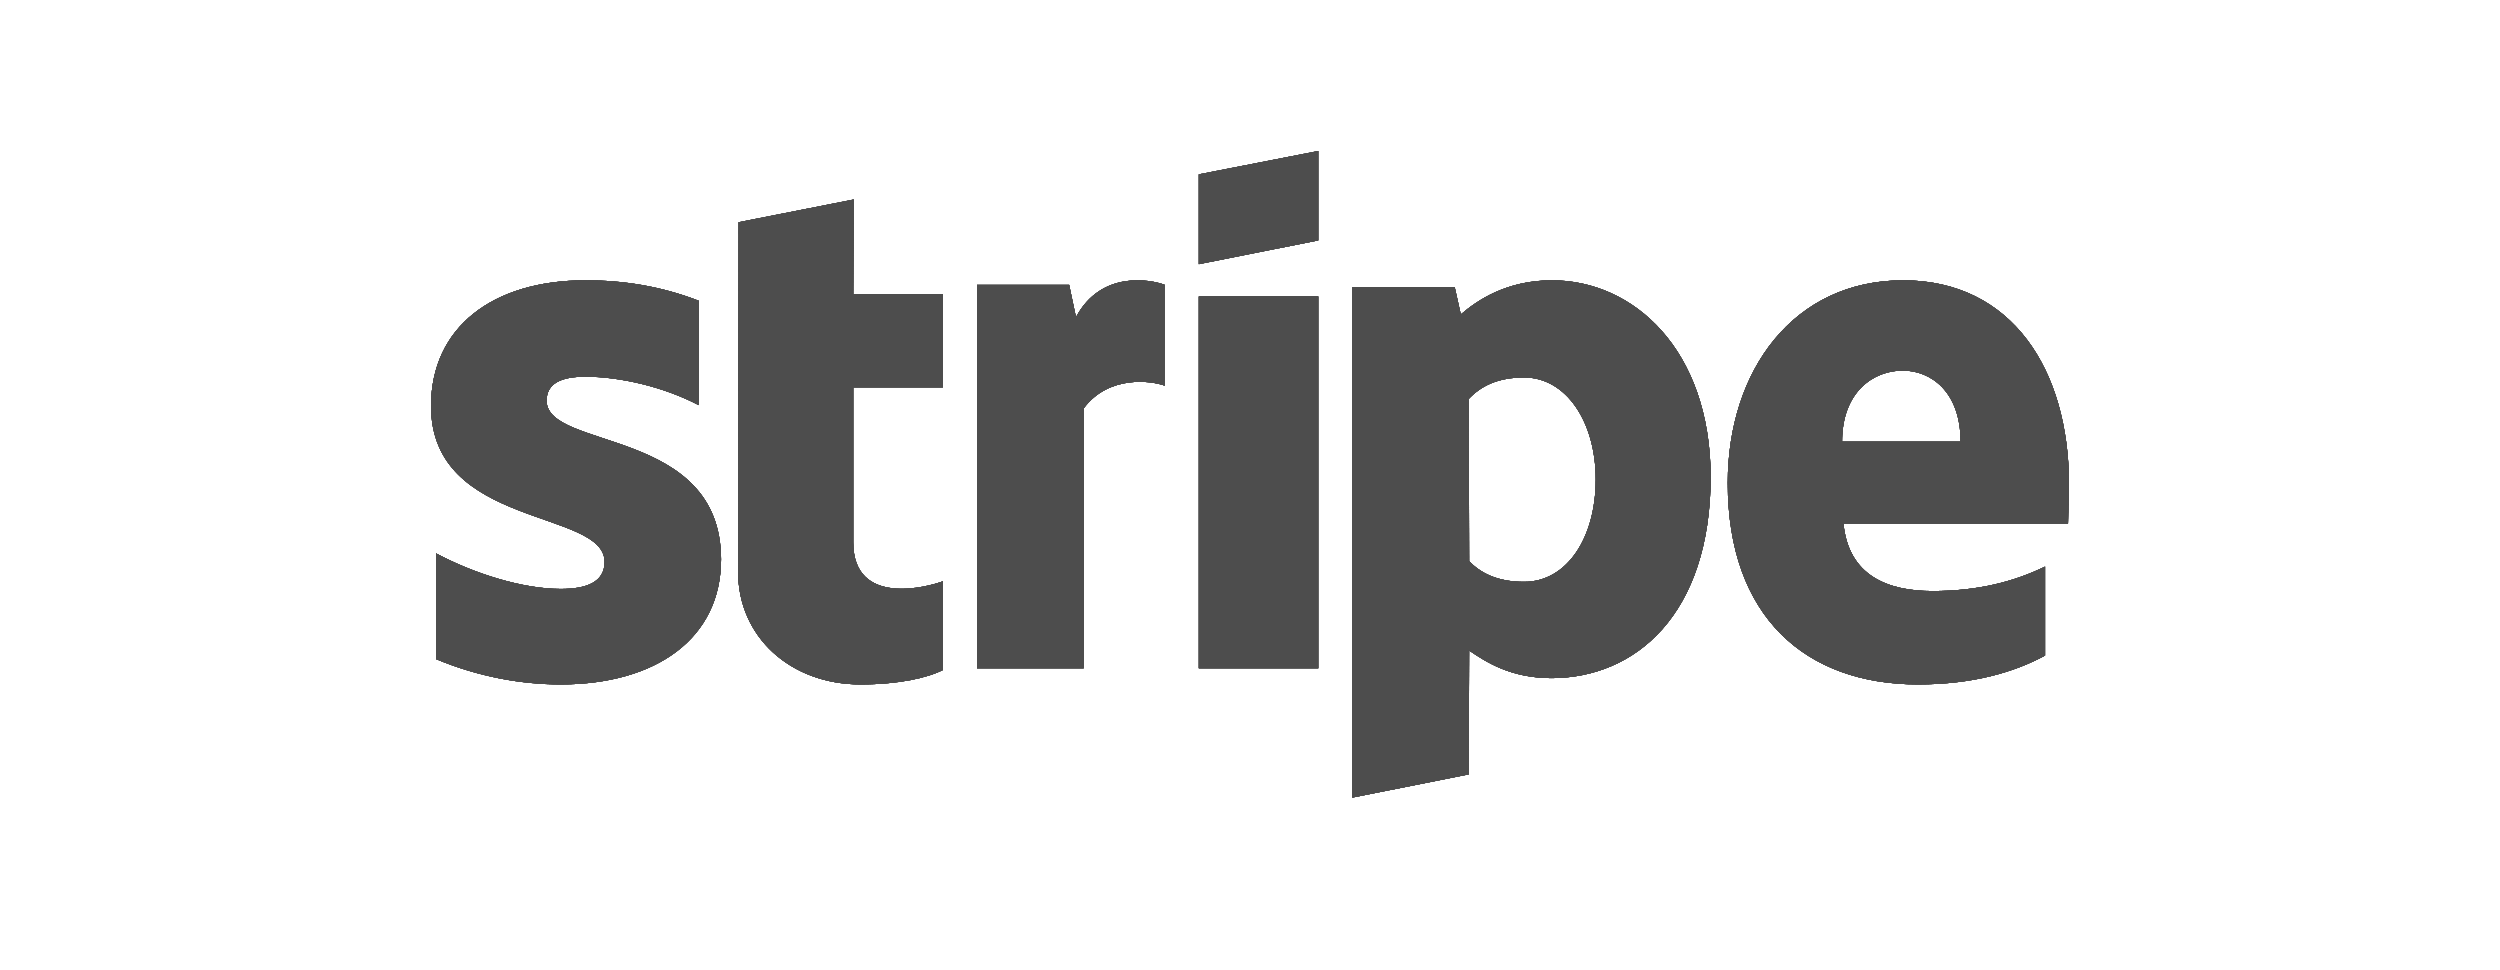 <svg width="116" height="45" viewBox="0 0 116 45" fill="none" xmlns="http://www.w3.org/2000/svg">
<path fill-rule="evenodd" clip-rule="evenodd" d="M96 22.454C96 17.174 93.358 13.007 88.307 13.007C83.235 13.007 80.167 17.174 80.167 22.413C80.167 28.622 83.789 31.757 88.989 31.757C91.525 31.757 93.443 31.2 94.892 30.416V26.291C93.443 26.992 91.781 27.425 89.671 27.425C87.604 27.425 85.771 26.724 85.537 24.29H95.957C95.957 24.022 96 22.949 96 22.454ZM85.473 20.494C85.473 18.164 86.943 17.194 88.286 17.194C89.586 17.194 90.971 18.164 90.971 20.494H85.473ZM72.013 13.007C69.897 13.007 68.536 13.941 67.781 14.591L67.5 13.332H62.75V37.007L68.148 35.931L68.169 30.184C68.947 30.712 70.091 31.464 71.991 31.464C75.856 31.464 79.375 28.54 79.375 22.103C79.353 16.215 75.791 13.007 72.013 13.007ZM70.717 26.997C69.443 26.997 68.688 26.57 68.169 26.042L68.148 18.509C68.709 17.921 69.486 17.514 70.717 17.514C72.682 17.514 74.042 19.585 74.042 22.245C74.042 24.966 72.703 26.997 70.717 26.997ZM55.625 12.257L61.167 11.154V7.007L55.625 8.09V12.257ZM61.167 13.757H55.625V31.007H61.167V13.757ZM49.925 14.722L49.608 13.217H45.333V31.007H50.281V18.95C51.449 17.385 53.428 17.669 54.042 17.893V13.217C53.408 12.973 51.093 12.526 49.925 14.722ZM39.613 9.257L34.272 10.311L34.25 26.547C34.25 29.547 36.68 31.757 39.919 31.757C41.714 31.757 43.028 31.453 43.75 31.088V26.973C43.05 27.236 39.591 28.169 39.591 25.169V17.973H43.75V13.655H39.591L39.613 9.257ZM25.362 18.591C25.362 17.787 26.04 17.478 27.164 17.478C28.774 17.478 30.809 17.952 32.42 18.797V13.955C30.661 13.275 28.923 13.007 27.164 13.007C22.861 13.007 20 15.191 20 18.838C20 24.525 28.054 23.618 28.054 26.07C28.054 27.018 27.206 27.327 26.019 27.327C24.26 27.327 22.013 26.626 20.233 25.678V30.582C22.204 31.407 24.197 31.757 26.019 31.757C30.428 31.757 33.458 29.634 33.458 25.946C33.437 19.806 25.362 20.898 25.362 18.591Z" fill="#4D4D4D"/>
<path fill-rule="evenodd" clip-rule="evenodd" d="M96 22.454C96 17.174 93.358 13.007 88.307 13.007C83.235 13.007 80.167 17.174 80.167 22.413C80.167 28.622 83.789 31.757 88.989 31.757C91.525 31.757 93.443 31.2 94.892 30.416V26.291C93.443 26.992 91.781 27.425 89.671 27.425C87.604 27.425 85.771 26.724 85.537 24.29H95.957C95.957 24.022 96 22.949 96 22.454ZM85.473 20.494C85.473 18.164 86.943 17.194 88.286 17.194C89.586 17.194 90.971 18.164 90.971 20.494H85.473ZM72.013 13.007C69.897 13.007 68.536 13.941 67.781 14.591L67.5 13.332H62.75V37.007L68.148 35.931L68.169 30.184C68.947 30.712 70.091 31.464 71.991 31.464C75.856 31.464 79.375 28.54 79.375 22.103C79.353 16.215 75.791 13.007 72.013 13.007ZM70.717 26.997C69.443 26.997 68.688 26.57 68.169 26.042L68.148 18.509C68.709 17.921 69.486 17.514 70.717 17.514C72.682 17.514 74.042 19.585 74.042 22.245C74.042 24.966 72.703 26.997 70.717 26.997ZM55.625 12.257L61.167 11.154V7.007L55.625 8.09V12.257ZM61.167 13.757H55.625V31.007H61.167V13.757ZM49.925 14.722L49.608 13.217H45.333V31.007H50.281V18.95C51.449 17.385 53.428 17.669 54.042 17.893V13.217C53.408 12.973 51.093 12.526 49.925 14.722ZM39.613 9.257L34.272 10.311L34.25 26.547C34.25 29.547 36.68 31.757 39.919 31.757C41.714 31.757 43.028 31.453 43.75 31.088V26.973C43.05 27.236 39.591 28.169 39.591 25.169V17.973H43.75V13.655H39.591L39.613 9.257ZM25.362 18.591C25.362 17.787 26.04 17.478 27.164 17.478C28.774 17.478 30.809 17.952 32.42 18.797V13.955C30.661 13.275 28.923 13.007 27.164 13.007C22.861 13.007 20 15.191 20 18.838C20 24.525 28.054 23.618 28.054 26.07C28.054 27.018 27.206 27.327 26.019 27.327C24.26 27.327 22.013 26.626 20.233 25.678V30.582C22.204 31.407 24.197 31.757 26.019 31.757C30.428 31.757 33.458 29.634 33.458 25.946C33.437 19.806 25.362 20.898 25.362 18.591Z" fill="#4D4D4D"/>
<path fill-rule="evenodd" clip-rule="evenodd" d="M96 22.454C96 17.174 93.358 13.007 88.307 13.007C83.235 13.007 80.167 17.174 80.167 22.413C80.167 28.622 83.789 31.757 88.989 31.757C91.525 31.757 93.443 31.2 94.892 30.416V26.291C93.443 26.992 91.781 27.425 89.671 27.425C87.604 27.425 85.771 26.724 85.537 24.29H95.957C95.957 24.022 96 22.949 96 22.454ZM85.473 20.494C85.473 18.164 86.943 17.194 88.286 17.194C89.586 17.194 90.971 18.164 90.971 20.494H85.473ZM72.013 13.007C69.897 13.007 68.536 13.941 67.781 14.591L67.5 13.332H62.75V37.007L68.148 35.931L68.169 30.184C68.947 30.712 70.091 31.464 71.991 31.464C75.856 31.464 79.375 28.54 79.375 22.103C79.353 16.215 75.791 13.007 72.013 13.007ZM70.717 26.997C69.443 26.997 68.688 26.57 68.169 26.042L68.148 18.509C68.709 17.921 69.486 17.514 70.717 17.514C72.682 17.514 74.042 19.585 74.042 22.245C74.042 24.966 72.703 26.997 70.717 26.997ZM55.625 12.257L61.167 11.154V7.007L55.625 8.09V12.257ZM61.167 13.757H55.625V31.007H61.167V13.757ZM49.925 14.722L49.608 13.217H45.333V31.007H50.281V18.95C51.449 17.385 53.428 17.669 54.042 17.893V13.217C53.408 12.973 51.093 12.526 49.925 14.722ZM39.613 9.257L34.272 10.311L34.25 26.547C34.25 29.547 36.68 31.757 39.919 31.757C41.714 31.757 43.028 31.453 43.75 31.088V26.973C43.05 27.236 39.591 28.169 39.591 25.169V17.973H43.75V13.655H39.591L39.613 9.257ZM25.362 18.591C25.362 17.787 26.04 17.478 27.164 17.478C28.774 17.478 30.809 17.952 32.42 18.797V13.955C30.661 13.275 28.923 13.007 27.164 13.007C22.861 13.007 20 15.191 20 18.838C20 24.525 28.054 23.618 28.054 26.07C28.054 27.018 27.206 27.327 26.019 27.327C24.26 27.327 22.013 26.626 20.233 25.678V30.582C22.204 31.407 24.197 31.757 26.019 31.757C30.428 31.757 33.458 29.634 33.458 25.946C33.437 19.806 25.362 20.898 25.362 18.591Z" fill="#4D4D4D"/>
<path d="M96 22.454C96 17.174 93.358 13.007 88.307 13.007C83.235 13.007 80.167 17.174 80.167 22.413C80.167 28.622 83.789 31.757 88.989 31.757C91.525 31.757 93.443 31.2 94.892 30.416V26.291C93.443 26.992 91.781 27.425 89.671 27.425C87.604 27.425 85.771 26.724 85.537 24.29H95.957C95.957 24.022 96 22.949 96 22.454ZM85.473 20.494C85.473 18.164 86.943 17.194 88.286 17.194C89.586 17.194 90.971 18.164 90.971 20.494H85.473ZM72.013 13.007C69.897 13.007 68.536 13.941 67.781 14.591L67.5 13.332H62.75V37.007L68.148 35.931L68.169 30.184C68.947 30.712 70.091 31.464 71.991 31.464C75.856 31.464 79.375 28.54 79.375 22.103C79.353 16.215 75.791 13.007 72.013 13.007ZM70.717 26.997C69.443 26.997 68.688 26.57 68.169 26.042L68.148 18.509C68.709 17.921 69.486 17.514 70.717 17.514C72.682 17.514 74.042 19.585 74.042 22.245C74.042 24.966 72.703 26.997 70.717 26.997ZM55.625 12.257L61.167 11.154V7.007L55.625 8.09V12.257ZM61.167 13.757H55.625V31.007H61.167V13.757ZM49.925 14.722L49.608 13.217H45.333V31.007H50.281V18.95C51.449 17.385 53.428 17.669 54.042 17.893V13.217C53.408 12.973 51.093 12.526 49.925 14.722ZM39.613 9.257L34.272 10.311L34.25 26.547C34.25 29.547 36.68 31.757 39.919 31.757C41.714 31.757 43.028 31.453 43.75 31.088V26.973C43.05 27.236 39.591 28.169 39.591 25.169V17.973H43.75V13.655H39.591L39.613 9.257ZM25.362 18.591C25.362 17.787 26.04 17.478 27.164 17.478C28.774 17.478 30.809 17.952 32.42 18.797V13.955C30.661 13.275 28.923 13.007 27.164 13.007C22.861 13.007 20 15.191 20 18.838C20 24.525 28.054 23.618 28.054 26.07C28.054 27.018 27.206 27.327 26.019 27.327C24.26 27.327 22.013 26.626 20.233 25.678V30.582C22.204 31.407 24.197 31.757 26.019 31.757C30.428 31.757 33.458 29.634 33.458 25.946C33.437 19.806 25.362 20.898 25.362 18.591Z" fill="#4D4D4D"/>
<path fill-rule="evenodd" clip-rule="evenodd" d="M96 22.454C96 17.174 93.358 13.007 88.307 13.007C83.235 13.007 80.167 17.174 80.167 22.413C80.167 28.622 83.789 31.757 88.989 31.757C91.525 31.757 93.443 31.2 94.892 30.416V26.291C93.443 26.992 91.781 27.425 89.671 27.425C87.604 27.425 85.771 26.724 85.537 24.29H95.957C95.957 24.022 96 22.949 96 22.454ZM85.473 20.494C85.473 18.164 86.943 17.194 88.286 17.194C89.586 17.194 90.971 18.164 90.971 20.494H85.473ZM72.013 13.007C69.897 13.007 68.536 13.941 67.781 14.591L67.5 13.332H62.75V37.007L68.148 35.931L68.169 30.184C68.947 30.712 70.091 31.464 71.991 31.464C75.856 31.464 79.375 28.54 79.375 22.103C79.353 16.215 75.791 13.007 72.013 13.007ZM70.717 26.997C69.443 26.997 68.688 26.57 68.169 26.042L68.148 18.509C68.709 17.921 69.486 17.514 70.717 17.514C72.682 17.514 74.042 19.585 74.042 22.245C74.042 24.966 72.703 26.997 70.717 26.997ZM55.625 12.257L61.167 11.154V7.007L55.625 8.09V12.257ZM61.167 13.757H55.625V31.007H61.167V13.757ZM49.925 14.722L49.608 13.217H45.333V31.007H50.281V18.95C51.449 17.385 53.428 17.669 54.042 17.893V13.217C53.408 12.973 51.093 12.526 49.925 14.722ZM39.613 9.257L34.272 10.311L34.25 26.547C34.25 29.547 36.68 31.757 39.919 31.757C41.714 31.757 43.028 31.453 43.75 31.088V26.973C43.05 27.236 39.591 28.169 39.591 25.169V17.973H43.75V13.655H39.591L39.613 9.257ZM25.362 18.591C25.362 17.787 26.04 17.478 27.164 17.478C28.774 17.478 30.809 17.952 32.42 18.797V13.955C30.661 13.275 28.923 13.007 27.164 13.007C22.861 13.007 20 15.191 20 18.838C20 24.525 28.054 23.618 28.054 26.07C28.054 27.018 27.206 27.327 26.019 27.327C24.26 27.327 22.013 26.626 20.233 25.678V30.582C22.204 31.407 24.197 31.757 26.019 31.757C30.428 31.757 33.458 29.634 33.458 25.946C33.437 19.806 25.362 20.898 25.362 18.591Z" fill="#4D4D4D"/>
<path fill-rule="evenodd" clip-rule="evenodd" d="M96 22.454C96 17.174 93.358 13.007 88.307 13.007C83.235 13.007 80.167 17.174 80.167 22.413C80.167 28.622 83.789 31.757 88.989 31.757C91.525 31.757 93.443 31.2 94.892 30.416V26.291C93.443 26.992 91.781 27.425 89.671 27.425C87.604 27.425 85.771 26.724 85.537 24.29H95.957C95.957 24.022 96 22.949 96 22.454ZM85.473 20.494C85.473 18.164 86.943 17.194 88.286 17.194C89.586 17.194 90.971 18.164 90.971 20.494H85.473ZM72.013 13.007C69.897 13.007 68.536 13.941 67.781 14.591L67.5 13.332H62.75V37.007L68.148 35.931L68.169 30.184C68.947 30.712 70.091 31.464 71.991 31.464C75.856 31.464 79.375 28.54 79.375 22.103C79.353 16.215 75.791 13.007 72.013 13.007ZM70.717 26.997C69.443 26.997 68.688 26.57 68.169 26.042L68.148 18.509C68.709 17.921 69.486 17.514 70.717 17.514C72.682 17.514 74.042 19.585 74.042 22.245C74.042 24.966 72.703 26.997 70.717 26.997ZM55.625 12.257L61.167 11.154V7.007L55.625 8.09V12.257ZM61.167 13.757H55.625V31.007H61.167V13.757ZM49.925 14.722L49.608 13.217H45.333V31.007H50.281V18.95C51.449 17.385 53.428 17.669 54.042 17.893V13.217C53.408 12.973 51.093 12.526 49.925 14.722ZM39.613 9.257L34.272 10.311L34.25 26.547C34.25 29.547 36.68 31.757 39.919 31.757C41.714 31.757 43.028 31.453 43.75 31.088V26.973C43.05 27.236 39.591 28.169 39.591 25.169V17.973H43.75V13.655H39.591L39.613 9.257ZM25.362 18.591C25.362 17.787 26.04 17.478 27.164 17.478C28.774 17.478 30.809 17.952 32.42 18.797V13.955C30.661 13.275 28.923 13.007 27.164 13.007C22.861 13.007 20 15.191 20 18.838C20 24.525 28.054 23.618 28.054 26.07C28.054 27.018 27.206 27.327 26.019 27.327C24.26 27.327 22.013 26.626 20.233 25.678V30.582C22.204 31.407 24.197 31.757 26.019 31.757C30.428 31.757 33.458 29.634 33.458 25.946C33.437 19.806 25.362 20.898 25.362 18.591Z" fill="#4D4D4D"/>
<path fill-rule="evenodd" clip-rule="evenodd" d="M96 22.454C96 17.174 93.358 13.007 88.307 13.007C83.235 13.007 80.167 17.174 80.167 22.413C80.167 28.622 83.789 31.757 88.989 31.757C91.525 31.757 93.443 31.2 94.892 30.416V26.291C93.443 26.992 91.781 27.425 89.671 27.425C87.604 27.425 85.771 26.724 85.537 24.29H95.957C95.957 24.022 96 22.949 96 22.454ZM85.473 20.494C85.473 18.164 86.943 17.194 88.286 17.194C89.586 17.194 90.971 18.164 90.971 20.494H85.473ZM72.013 13.007C69.897 13.007 68.536 13.941 67.781 14.591L67.5 13.332H62.75V37.007L68.148 35.931L68.169 30.184C68.947 30.712 70.091 31.464 71.991 31.464C75.856 31.464 79.375 28.54 79.375 22.103C79.353 16.215 75.791 13.007 72.013 13.007ZM70.717 26.997C69.443 26.997 68.688 26.57 68.169 26.042L68.148 18.509C68.709 17.921 69.486 17.514 70.717 17.514C72.682 17.514 74.042 19.585 74.042 22.245C74.042 24.966 72.703 26.997 70.717 26.997ZM55.625 12.257L61.167 11.154V7.007L55.625 8.09V12.257ZM61.167 13.757H55.625V31.007H61.167V13.757ZM49.925 14.722L49.608 13.217H45.333V31.007H50.281V18.95C51.449 17.385 53.428 17.669 54.042 17.893V13.217C53.408 12.973 51.093 12.526 49.925 14.722ZM39.613 9.257L34.272 10.311L34.25 26.547C34.25 29.547 36.68 31.757 39.919 31.757C41.714 31.757 43.028 31.453 43.75 31.088V26.973C43.05 27.236 39.591 28.169 39.591 25.169V17.973H43.75V13.655H39.591L39.613 9.257ZM25.362 18.591C25.362 17.787 26.04 17.478 27.164 17.478C28.774 17.478 30.809 17.952 32.42 18.797V13.955C30.661 13.275 28.923 13.007 27.164 13.007C22.861 13.007 20 15.191 20 18.838C20 24.525 28.054 23.618 28.054 26.07C28.054 27.018 27.206 27.327 26.019 27.327C24.26 27.327 22.013 26.626 20.233 25.678V30.582C22.204 31.407 24.197 31.757 26.019 31.757C30.428 31.757 33.458 29.634 33.458 25.946C33.437 19.806 25.362 20.898 25.362 18.591Z" fill="#4D4D4D"/>
</svg>
